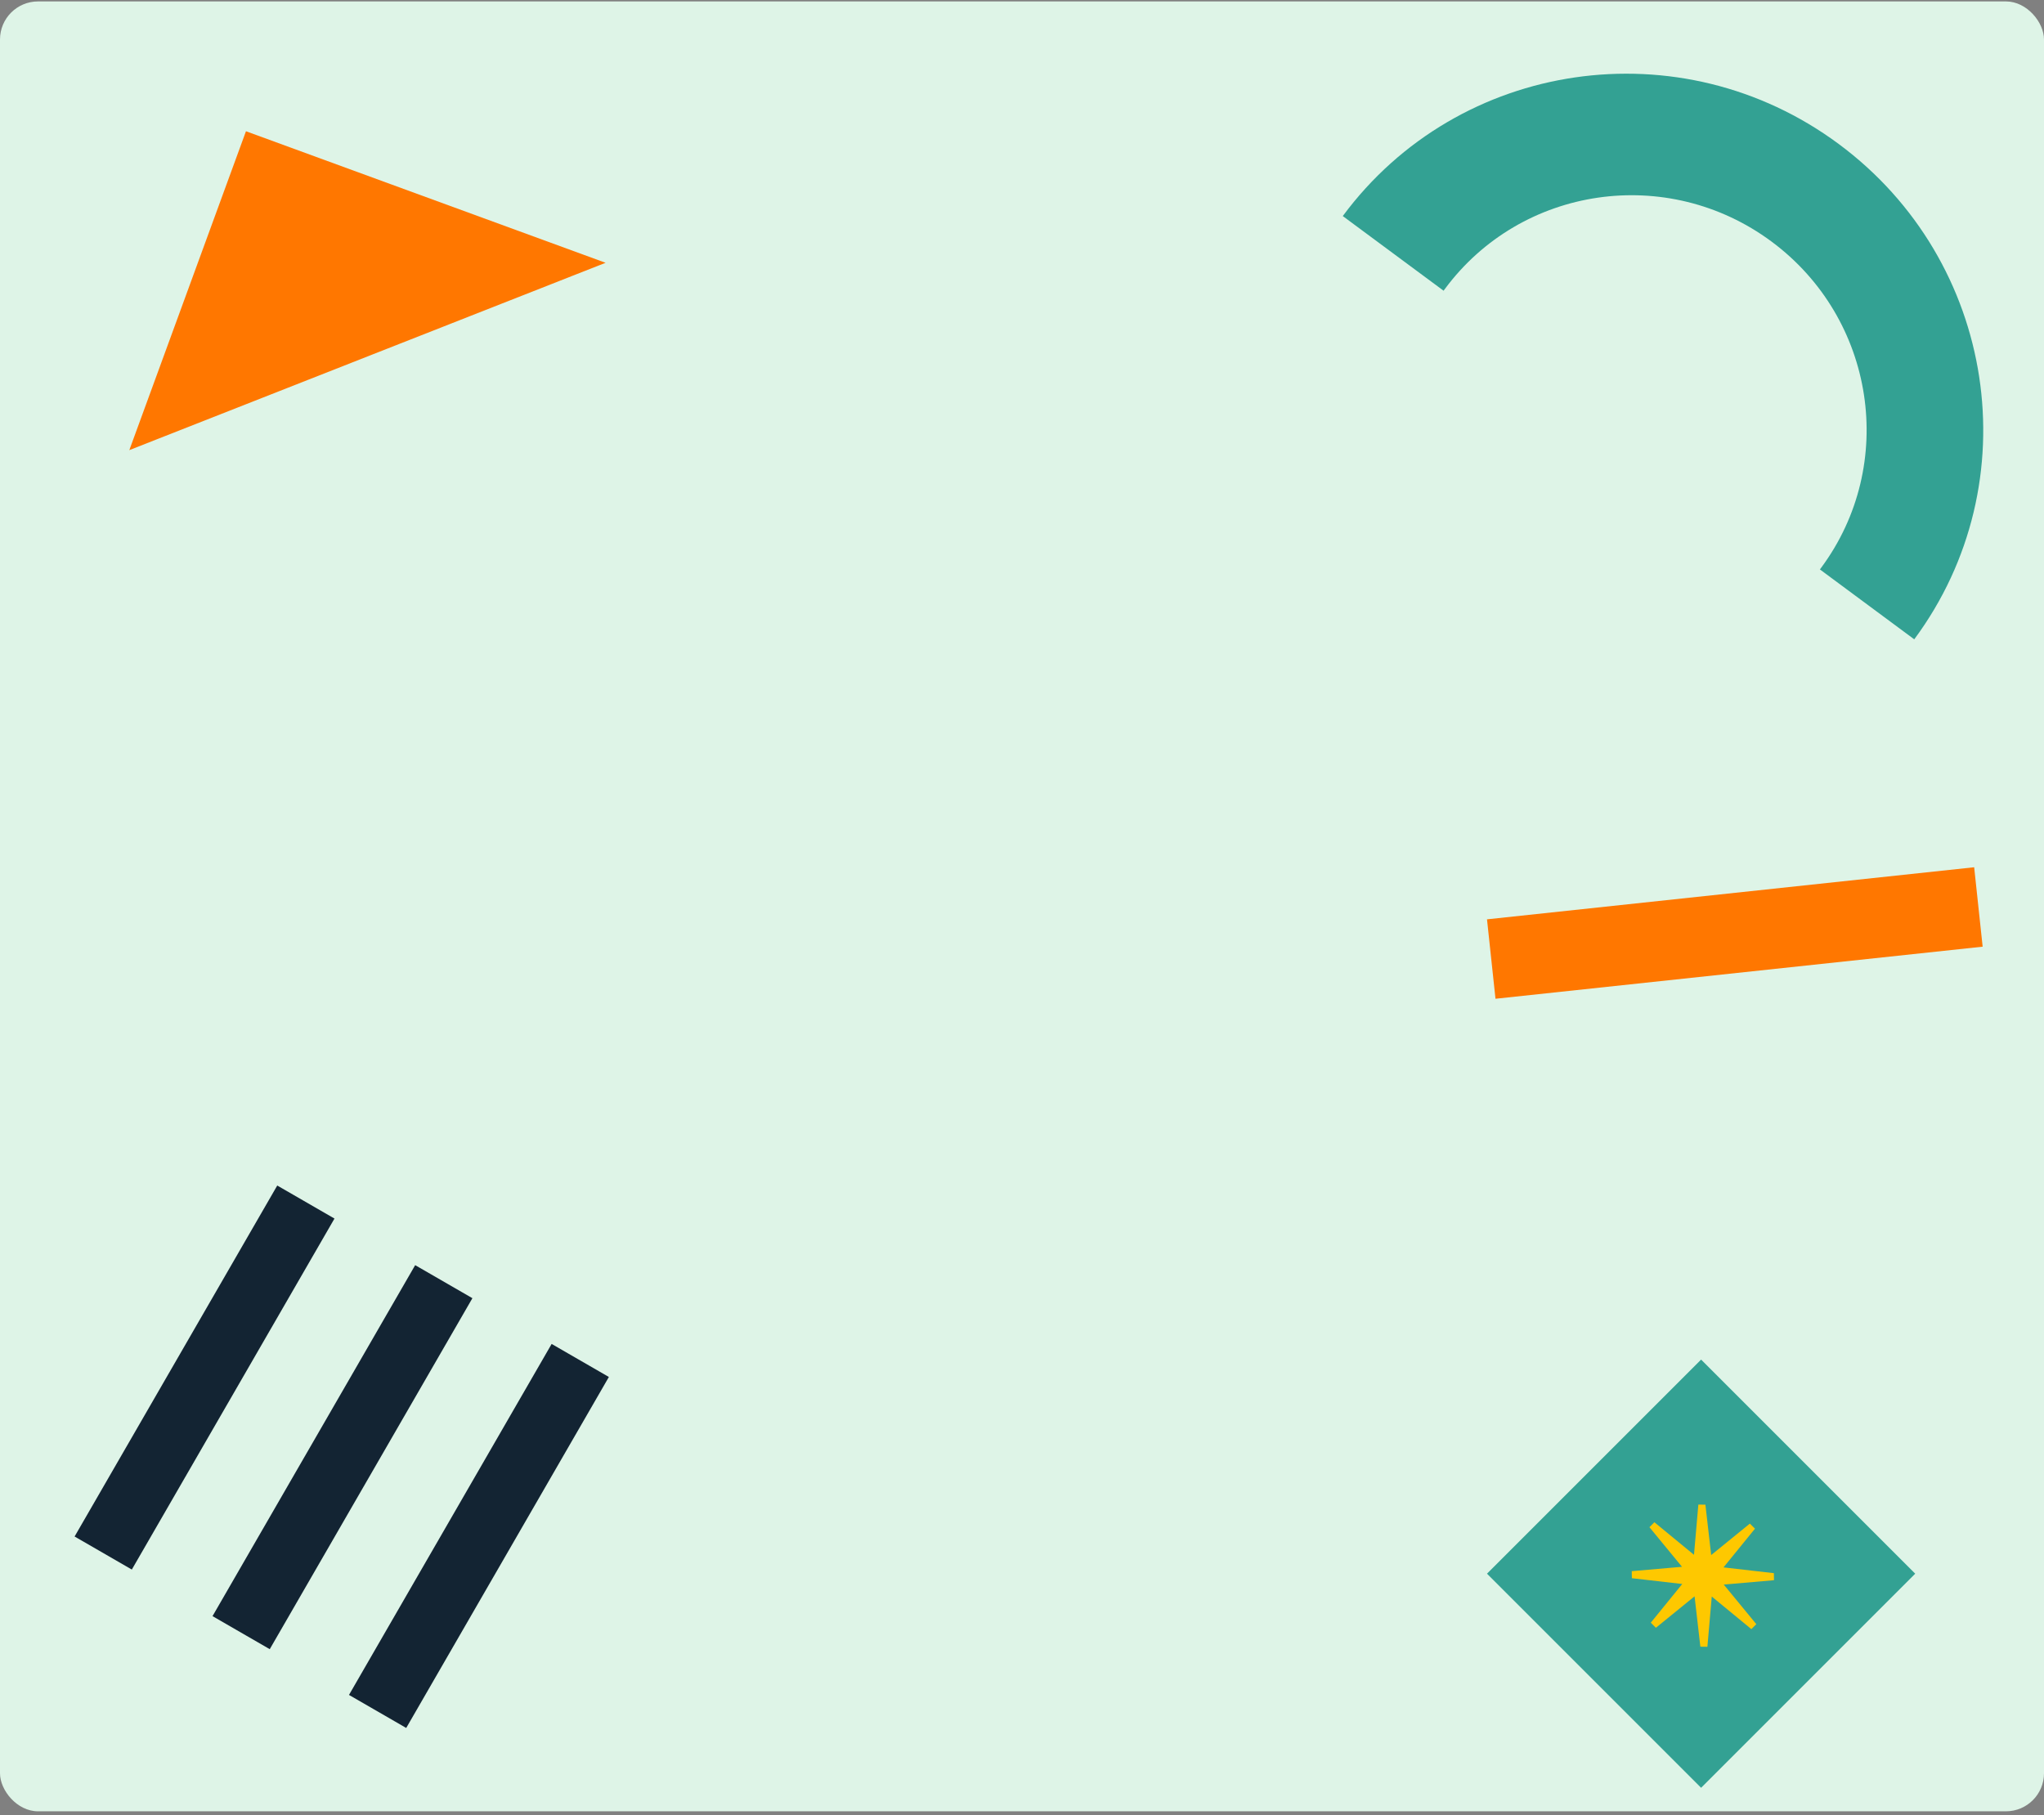 <svg width="411" height="365" viewBox="0 0 411 365" fill="none" xmlns="http://www.w3.org/2000/svg">
<rect x="0" y="0" width="411" height="365" fill="#808080" stroke="none"/>
<g clip-path="url(#clip0_20693_19542)">
<rect y="0.287" width="411" height="363.939" rx="7.653" fill="#DEF4E7"/>
<path d="M300.708 200.834L398.665 190.361L396.958 174.391L299 184.863L300.708 200.834Z" fill="#FF7700"/>
<path d="M342.053 273.391L299 316.443L342.053 359.496L385.105 316.443L342.053 273.391Z" fill="#33A193"/>
<path d="M353.154 326.595L346.606 318.632L356.707 317.754L356.687 316.339L346.558 315.176L352.884 307.395L351.859 306.37L344.078 312.696L342.915 302.567L341.5 302.547L340.622 312.648L332.659 306.1L331.663 307.096L338.211 315.059L328.11 315.937L328.13 317.352L338.26 318.515L331.934 326.296L332.958 327.321L340.739 320.995L341.903 331.124L343.317 331.144L344.195 321.043L352.158 327.591L353.154 326.595Z" fill="#FEC800"/>
<path d="M26 90.517L32.042 88.138L62.152 76.295L70.578 72.981L74.757 71.335L80.311 69.151L84.488 67.51L90.503 65.143L94.683 63.497L100.698 61.13L104.876 59.489L110.891 57.123L115.07 55.476L121.771 52.844L49.458 26.391L26 90.517Z" fill="#FF7700"/>
<path d="M26.507 315.612L15 308.968L55.748 238.391L67.255 245.034L26.507 315.612ZM81.681 347.466L70.174 340.823L110.922 270.245L122.429 276.889L81.681 347.466ZM94.989 261.046L54.241 331.623L42.734 324.98L83.482 254.403L94.989 261.046Z" fill="#132433"/>
<path d="M356.196 48.56C335.302 33.084 305.9 37.356 290.528 58.11C290.441 58.227 290.357 58.341 290.27 58.458L270 43.445C293.339 11.935 337.981 5.442 369.713 28.946C401.446 52.45 408.251 97.048 384.912 128.558L365.941 114.506C366.027 114.389 366.112 114.275 366.199 114.158C381.568 93.407 377.09 64.036 356.189 48.556L356.196 48.56Z" fill="#33A193"/>
</g>
<defs>
<clipPath id="clip0_20693_19542">
<rect y="0.287" width="411" height="363.939" rx="7.653" fill="white"/>
</clipPath>
</defs>
</svg>

